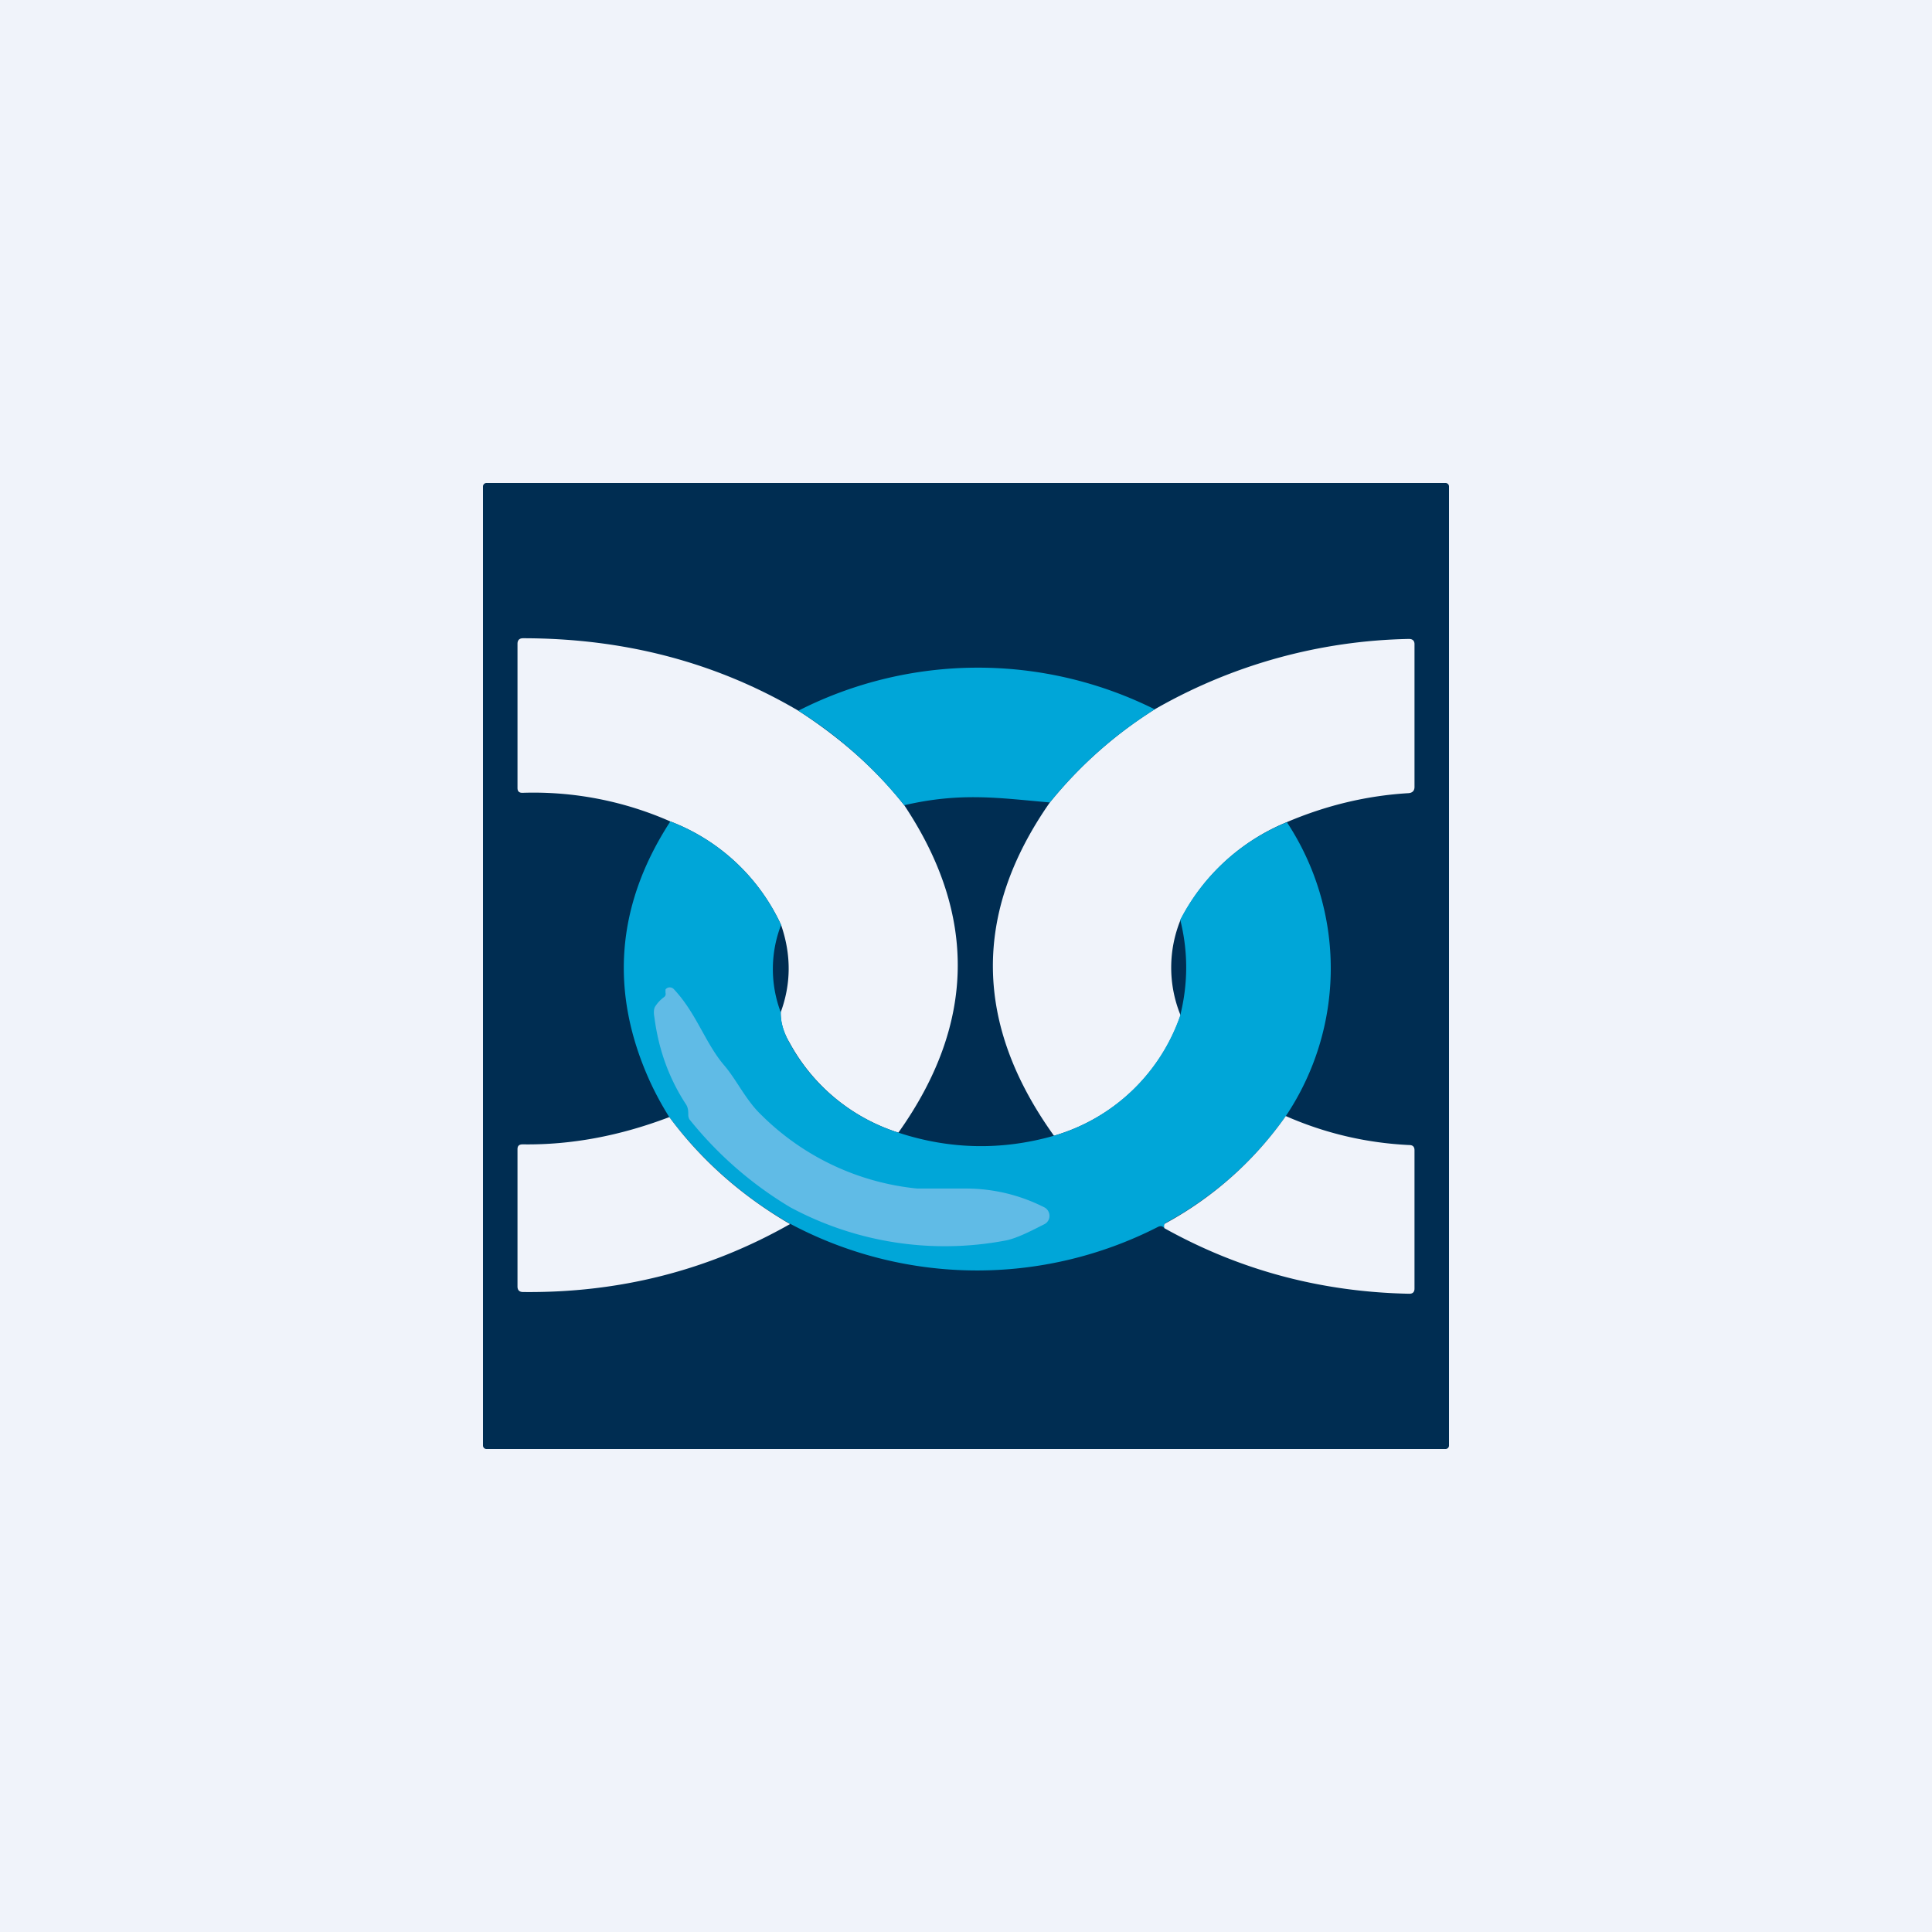 <!-- by TradingView --><svg width="56" height="56" viewBox="0 0 56 56" xmlns="http://www.w3.org/2000/svg"><path fill="#F0F3FA" d="M0 0h56v56H0z"/><path d="M42 41.9a.1.1 0 0 1-.1.1H14.1a.1.1 0 0 1-.1-.1V14.1a.1.1 0 0 1 .1-.1h27.8a.1.1 0 0 1 .1.1v27.8Z" fill="#002D52"/><path d="M34.2 29.46a3.78 3.78 0 0 1 .01-2.81c.22.93.22 1.87 0 2.81Z" fill="#002D52"/><path d="M23.14 20.6c1.24.8 2.26 1.71 3.07 2.74 2.12 3.18 2.07 6.34-.17 9.49a5.47 5.47 0 0 1-3.15-2.6c-.18-.3-.27-.6-.26-.89.3-.82.31-1.66.01-2.53a5.83 5.83 0 0 0-3.21-3 9.83 9.83 0 0 0-4.29-.83c-.1 0-.14-.05-.14-.14v-4.18c0-.1.05-.16.16-.16 2.94 0 5.6.7 7.98 2.1Z" fill="#F0F3FA"/><path d="M37.3 23.83a6.04 6.04 0 0 0-3.08 2.83 3.66 3.66 0 0 0 0 2.77 5.5 5.5 0 0 1-3.67 3.49c-2.32-3.23-2.36-6.45-.12-9.66a12.36 12.36 0 0 1 3.04-2.7 15.37 15.37 0 0 1 7.37-2.04c.1 0 .16.05.16.15v4.14c0 .11-.06.17-.17.18-1.2.07-2.38.35-3.53.84Z" fill="#F0F3FA"/><path d="M33.47 20.56c-1.2.76-2.2 1.66-3.04 2.7-1.48-.13-2.58-.3-4.22.08a12.28 12.28 0 0 0-3.07-2.74 11.48 11.48 0 0 1 10.33-.04ZM37.3 23.83a7.69 7.69 0 0 1-.03 8.52 10.23 10.23 0 0 1-3.49 3.1c-.04.03-.05.08-.03.15-.05-.06-.11-.08-.2-.03a11.52 11.52 0 0 1-10.65-.1 11.56 11.56 0 0 1-3.5-3.09 9 9 0 0 1-.55-1.01c-1.19-2.6-1-5.13.58-7.56a5.83 5.83 0 0 1 3.21 3 3.55 3.55 0 0 0-.01 2.53c0 .29.08.58.26.9a5.47 5.47 0 0 0 3.15 2.59c1.49.49 3 .52 4.51.09a5.5 5.5 0 0 0 3.66-3.49c.23-.93.23-1.85 0-2.77a6.03 6.03 0 0 1 3.1-2.83Z" fill="#00A6D8"/><path d="M19.29 28.78v-.1a.15.15 0 0 1 .12-.06.16.16 0 0 1 .12.05c.66.7.91 1.57 1.47 2.22.35.41.62 1 1.06 1.42a7.45 7.45 0 0 0 4.52 2.14h1.4c.8 0 1.57.18 2.3.55a.28.28 0 0 1 .14.24.27.27 0 0 1-.14.24c-.3.15-.8.42-1.15.48a9.45 9.45 0 0 1-6.23-.97 10.92 10.92 0 0 1-2.92-2.55.28.28 0 0 1-.03-.12c0-.1 0-.2-.06-.3-.5-.76-.8-1.6-.92-2.52-.03-.16-.02-.27.03-.34.06-.09.14-.18.25-.26a.11.11 0 0 0 .04-.12Z" fill="#60BBE6"/><path d="M37.27 32.35c1.14.5 2.33.78 3.58.84.1 0 .15.05.15.15v4.01c0 .1-.05.15-.15.15-2.55-.05-4.91-.68-7.1-1.9-.02-.07-.01-.12.03-.14a10.24 10.24 0 0 0 3.49-3.11ZM19.4 32.38c.92 1.24 2.09 2.28 3.5 3.1-2.38 1.35-4.96 2-7.74 1.97-.1 0-.16-.05-.16-.16v-3.98c0-.1.05-.14.15-.14 1.42.02 2.83-.25 4.25-.79Z" fill="#F0F3FA"/></svg>